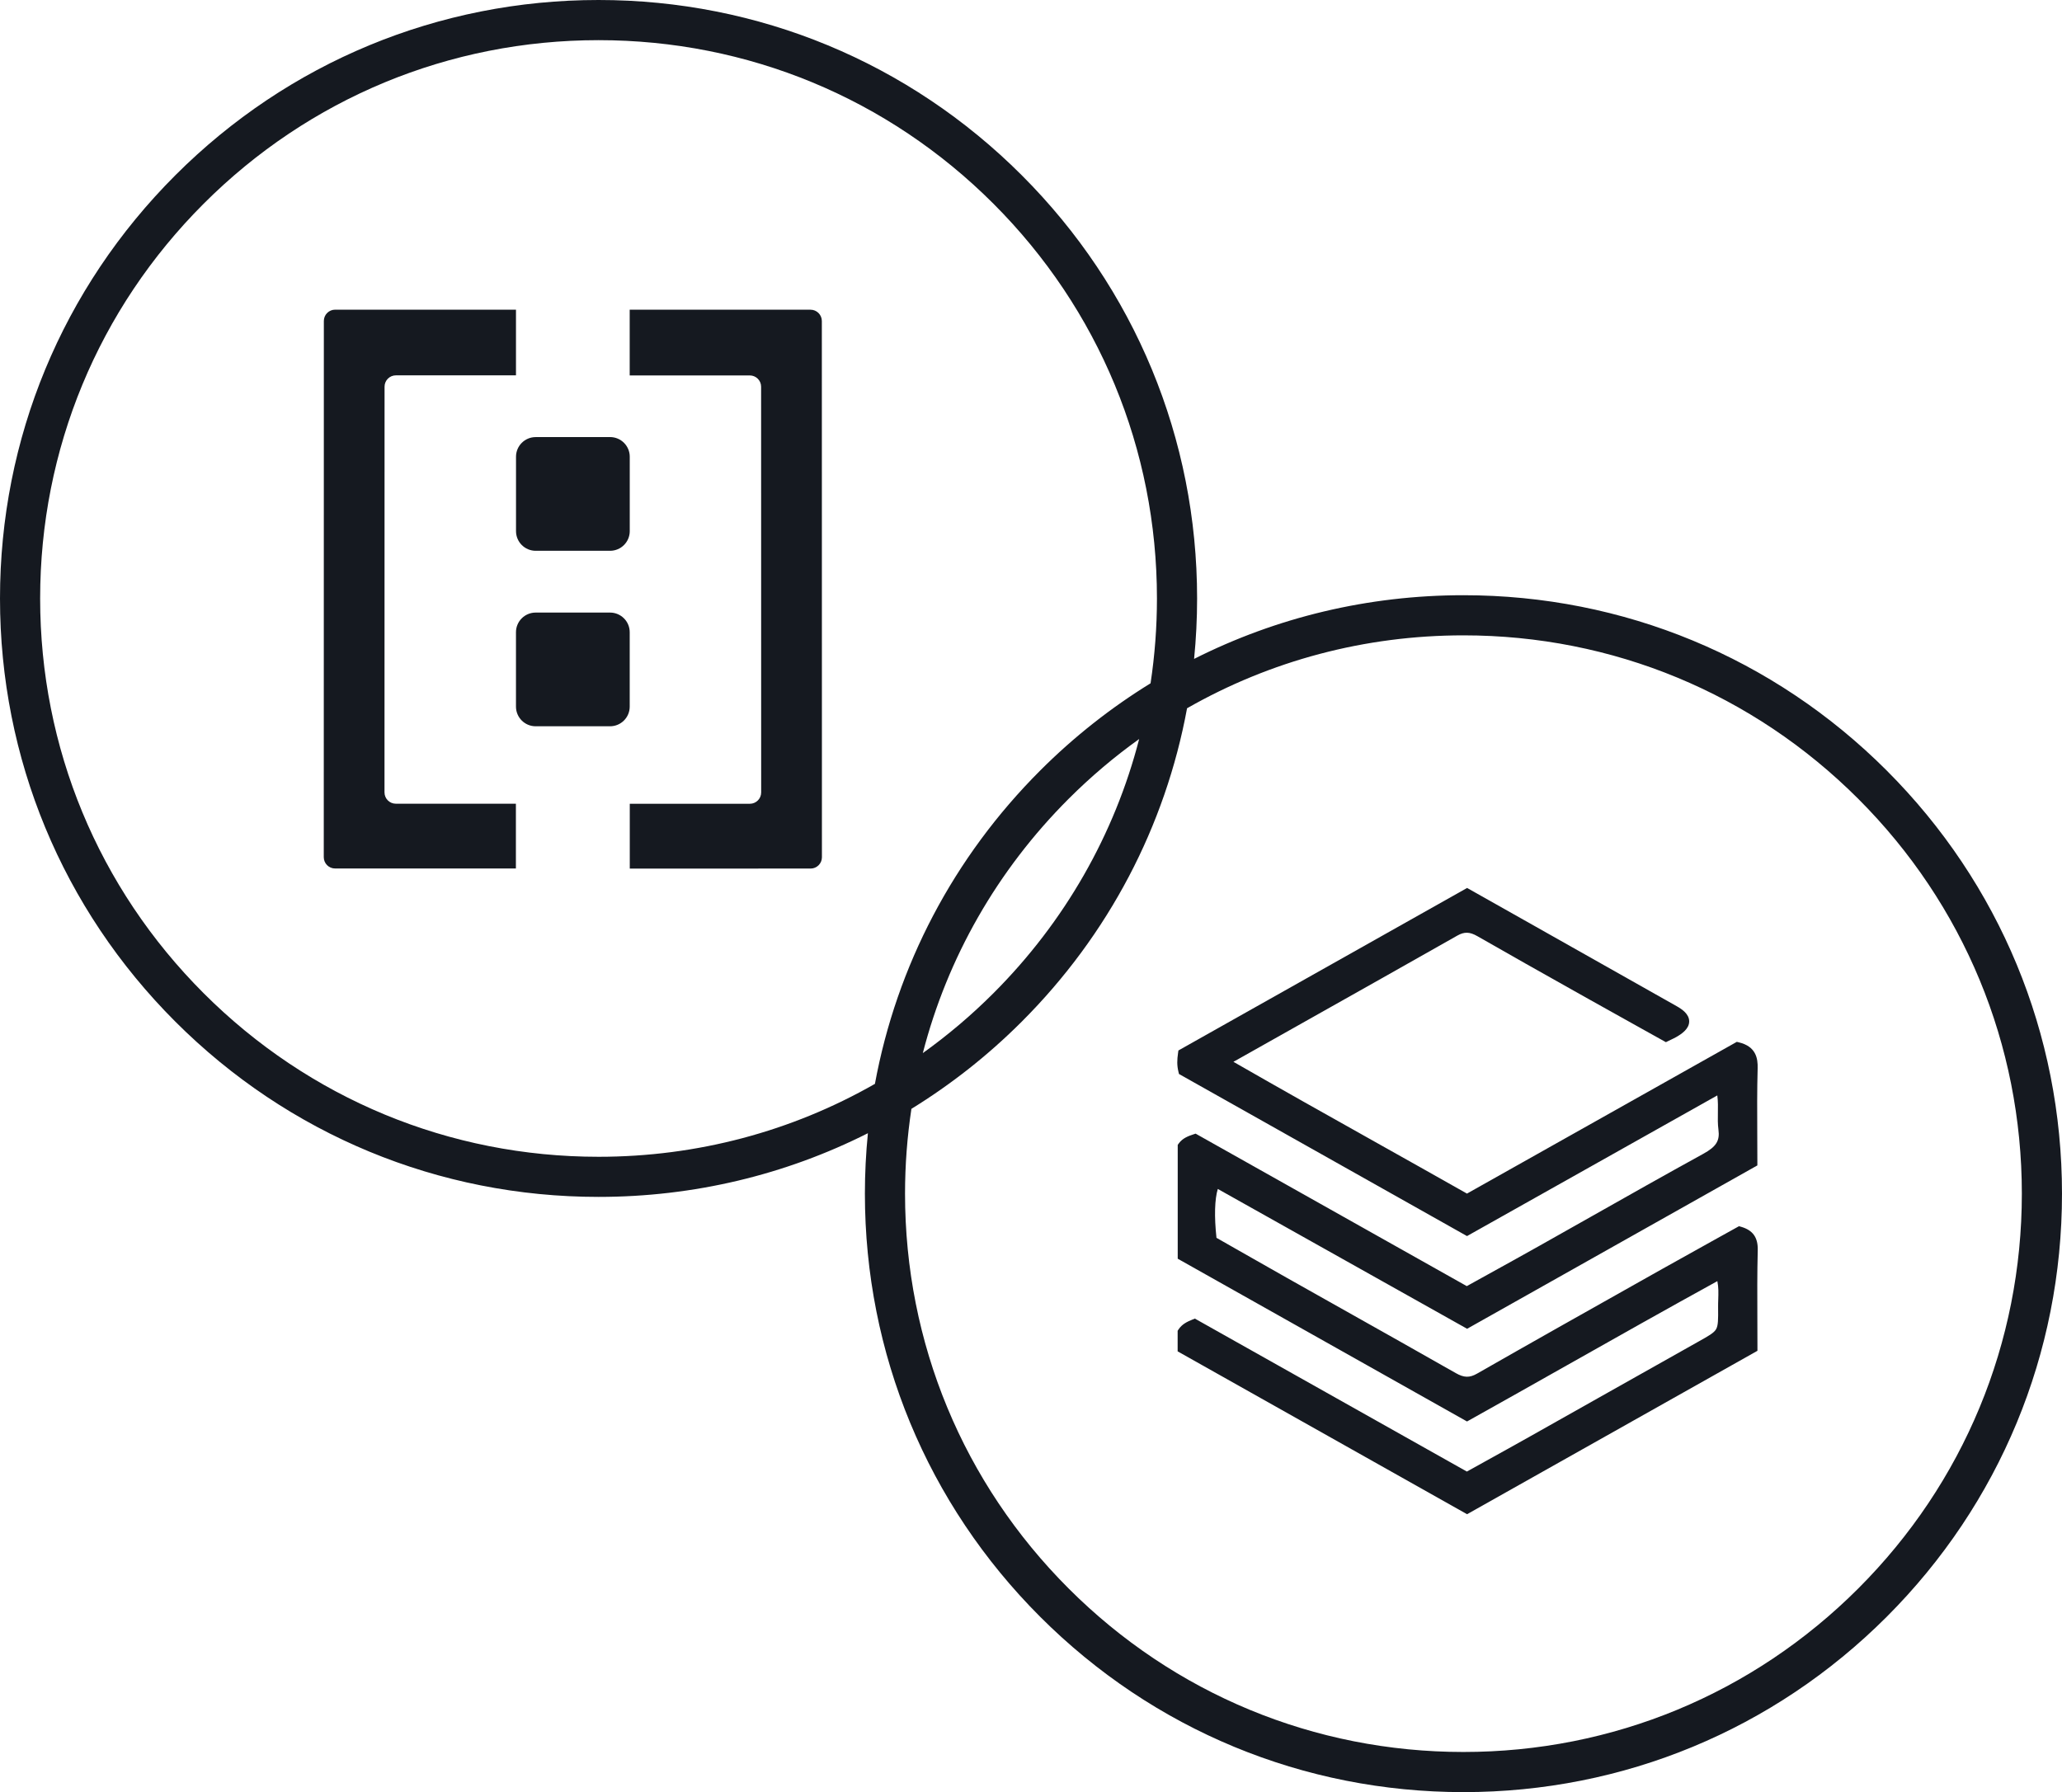 <svg xmlns="http://www.w3.org/2000/svg" id="Layer_2" viewBox="0 0 1027.41 893.09"><defs><style>.cls-1{fill:none;}.cls-2{fill:#151920;}</style></defs><g id="Layer_1-2"><path class="cls-1" d="M494.97,494.97c35.61-35.61,60.36-79.18,72.63-126.69-12.4,8.88-24.17,18.83-35.17,29.83-35.61,35.61-60.36,79.18-72.63,126.69,12.4-8.88,24.17-18.83,35.17-29.83Z"></path><path class="cls-1" d="M573.28,340.5c2.1-13.86,3.18-27.98,3.18-42.27,0-74.32-28.94-144.19-81.49-196.74-52.55-52.55-122.42-81.49-196.74-81.49s-144.19,28.94-196.74,81.49c-52.55,52.55-81.49,122.42-81.49,196.74s28.94,144.19,81.49,196.74c52.55,52.55,122.42,81.49,196.74,81.49,49.08,0,96.22-12.63,137.71-36.34,10.85-58.82,39.15-112.95,82.35-156.15,16.8-16.8,35.26-31.33,54.99-43.47ZM257.05,432.82h-90.09c-3.11-.01-5.64-2.54-5.64-5.65l.04-267.22c0-3.11,2.52-5.64,5.64-5.64h90.09v32.75h-59.84c-3.11,0-5.64,2.52-5.64,5.63l-.03,202.19c0,3.11,2.52,5.64,5.64,5.64h59.83s0,0,0,.01v32.29ZM313.76,352.13c0,5.42-4.39,9.8-9.8,9.8h-37.07c-5.41,0-9.8-4.39-9.8-9.81v-37.06c0-5.41,4.4-9.8,9.81-9.8h37.07c5.41,0,9.8,4.4,9.8,9.81v37.06ZM313.77,264.69c0,5.41-4.39,9.8-9.8,9.8h-37.07c-5.41,0-9.8-4.4-9.8-9.81v-37.07c0-5.41,4.4-9.8,9.81-9.8h37.07c5.41,0,9.8,4.4,9.8,9.81v37.07ZM403.88,432.83h-90.09s0-32.28,0-32.28c0,0,0,0,0,0h59.83c3.11,0,5.64-2.53,5.64-5.65l-.03-202.19c0-3.11-2.52-5.64-5.64-5.64h-59.84s0-32.73,0-32.73h90.09c3.11-.01,5.64,2.51,5.64,5.62l.04,267.22c0,3.11-2.52,5.64-5.64,5.64Z"></path><path class="cls-1" d="M925.91,398.11c-52.55-52.55-122.42-81.49-196.74-81.49-49.08,0-96.22,12.63-137.71,36.34-10.85,58.82-39.15,112.95-82.35,156.15-16.8,16.8-35.26,31.33-54.99,43.47-2.1,13.86-3.18,27.98-3.18,42.27,0,74.32,28.94,144.19,81.49,196.74,52.55,52.55,122.42,81.49,196.74,81.49s144.19-28.94,196.74-81.49c52.55-52.55,81.49-122.42,81.49-196.74s-28.94-144.19-81.49-196.74ZM875.58,657.59c.02,4.64.04,9.33.04,14.1v1.46l-144.68,81.44-144.21-81.16v-10.26l.41-.62c1.75-2.68,4.34-3.9,7.05-5l1.12-.45,135.53,76.23c3.01-1.67,6.02-3.34,9.03-5.01,7.38-4.09,15.01-8.32,22.49-12.52,11.3-6.36,22.6-12.73,33.89-19.1,16.19-9.14,32.94-18.58,49.43-27.83l.5-.28c5.17-2.9,7.76-4.35,8.83-6.19,1.06-1.83,1.07-4.87,1.01-11.03-.01-1.27.03-2.56.07-3.8.1-3.06.2-5.98-.44-9.14-25.2,13.86-50.5,28.14-75,41.97-15.86,8.95-32.26,18.21-48.52,27.29l-1.22.68-1.22-.69-142.92-80.42v-56.71l.46-.65c1.99-2.81,4.99-3.81,7.4-4.62l1.05-.35,135.12,75.99c3.45-1.91,6.9-3.82,10.35-5.73,8.36-4.62,17-9.4,25.46-14.15,8.71-4.9,17.42-9.82,26.12-14.74,18.28-10.34,37.18-21.03,55.91-31.32,6.46-3.55,8.29-6.47,7.55-12.02-.37-2.79-.32-5.62-.28-8.35.05-2.82.1-5.71-.29-8.73l-124.71,70.1-143.51-80.77-.26-1.05c-.82-3.37-.7-6.02-.2-9.45l.17-1.22,143.84-80.99,28.49,16.06c25.39,14.31,50.68,28.58,75.96,42.87,2.66,1.5,6.2,3.92,6.21,7.56,0,3.69-3.66,6.21-6.42,7.79-.82.47-1.63.86-2.57,1.3-.44.21-.92.43-1.43.69l-1.18.58-1.15-.64c-3.88-2.16-7.76-4.33-11.65-6.49-8.62-4.8-17.25-9.61-25.87-14.45l-7.33-4.12c-15.74-8.85-32.02-17.99-47.96-27.14-3.78-2.17-6.47-2.25-9.93-.29-24.87,14.1-50.21,28.36-74.7,42.15-11.97,6.74-23.95,13.48-35.91,20.22-.16.09-.32.17-.49.26-.2.1-.36.19-.5.28,23.39,13.45,47.47,26.96,70.79,40.03,14.92,8.37,30.34,17.02,45.58,25.65l134.45-75.62.95.23c8.62,2.04,9.57,7.99,9.43,12.93-.3,10.94-.25,21.73-.19,33.16.02,4.54.05,9.14.05,13.8v1.46l-144.62,81.41-124.22-69.68c-1.56,5.1-1.81,13.7-.66,24.35,3.33,1.89,6.68,3.81,10.05,5.73,8.23,4.69,16.74,9.54,25.19,14.31,9.3,5.24,18.6,10.48,27.9,15.71,18.4,10.35,37.42,21.05,56.08,31.66,4.1,2.33,6.88,2.4,10.62.27,26.85-15.35,54.25-30.77,80.74-45.68l11.39-6.41c8.65-4.87,17.43-9.74,25.93-14.46,3.86-2.14,7.71-4.28,11.54-6.41l.91-.51,1,.29c5.91,1.72,8.47,5.33,8.3,11.69-.29,11.39-.24,22.64-.19,34.55Z"></path><path class="cls-2" d="M940.06,383.97c-56.33-56.33-131.22-87.35-210.88-87.35-47.39,0-93.1,10.98-134.21,31.74.99-9.95,1.5-20,1.5-30.13,0-79.66-31.02-154.55-87.35-210.88C452.79,31.02,377.89,0,298.23,0S143.68,31.02,87.35,87.35C31.02,143.68,0,218.57,0,298.23s31.02,154.55,87.35,210.88c56.33,56.33,131.22,87.35,210.88,87.35,47.39,0,93.1-10.98,134.21-31.74-.99,9.95-1.5,20-1.5,30.13,0,79.66,31.02,154.55,87.35,210.88,56.33,56.33,131.22,87.35,210.88,87.35s154.55-31.02,210.88-87.35c56.33-56.33,87.35-131.22,87.35-210.88s-31.02-154.55-87.35-210.88ZM298.23,576.47c-74.32,0-144.19-28.94-196.74-81.49-52.55-52.55-81.49-122.42-81.49-196.74s28.94-144.19,81.49-196.74c52.55-52.55,122.42-81.49,196.74-81.49s144.19,28.94,196.74,81.49c52.55,52.55,81.49,122.42,81.49,196.74,0,14.29-1.08,28.4-3.18,42.27-19.73,12.15-38.19,26.67-54.99,43.47-43.2,43.2-71.5,97.33-82.35,156.15-41.49,23.71-88.63,36.34-137.71,36.34ZM567.6,368.28c-12.27,47.51-37.02,91.08-72.63,126.69-11,11-22.77,20.95-35.17,29.83,12.27-47.51,37.02-91.08,72.63-126.69,11-11,22.77-20.95,35.17-29.83ZM925.91,791.59c-52.55,52.55-122.42,81.49-196.74,81.49s-144.19-28.94-196.74-81.49c-52.55-52.55-81.49-122.42-81.49-196.74,0-14.28,1.08-28.4,3.18-42.27,19.73-12.15,38.19-26.67,54.99-43.47,43.2-43.2,71.5-97.33,82.35-156.15,41.49-23.71,88.63-36.34,137.71-36.34,74.32,0,144.19,28.94,196.74,81.49,52.55,52.55,81.49,122.42,81.49,196.74s-28.94,144.19-81.49,196.74Z"></path><path class="cls-2" d="M303.96,305.27h-37.07c-5.41,0-9.8,4.39-9.8,9.79v37.06c0,5.42,4.39,9.81,9.8,9.81h37.07c5.41,0,9.8-4.38,9.8-9.8v-37.06c0-5.41-4.38-9.8-9.8-9.8Z"></path><path class="cls-2" d="M303.98,217.82h-37.07c-5.41,0-9.8,4.38-9.8,9.79v37.07c0,5.41,4.39,9.8,9.8,9.8h37.07c5.41,0,9.8-4.39,9.8-9.8v-37.07c0-5.41-4.39-9.8-9.8-9.8Z"></path><path class="cls-2" d="M197.22,400.52c-3.11,0-5.64-2.52-5.64-5.64l.03-202.19c0-3.11,2.52-5.64,5.64-5.64h59.84s0-32.73,0-32.73h-90.09c-3.11-.01-5.64,2.51-5.64,5.62l-.04,267.22c0,3.11,2.52,5.64,5.64,5.64h90.09s0-32.28,0-32.28c0,0,0,0,0,0h-59.83Z"></path><path class="cls-2" d="M403.84,154.34h-90.09v32.75h59.84c3.11,0,5.64,2.52,5.64,5.63l.03,202.19c0,3.11-2.52,5.64-5.64,5.64h-59.83s0,0,0,.01v32.29s90.1-.01,90.1-.01c3.11,0,5.64-2.52,5.64-5.64l-.04-267.22c0-3.11-2.52-5.64-5.64-5.64Z"></path><path class="cls-2" d="M867.47,611.35l-1-.29-.91.51c-3.83,2.13-7.68,4.27-11.54,6.41-8.5,4.71-17.28,9.59-25.93,14.46l-11.39,6.41c-26.5,14.91-53.9,30.33-80.74,45.68-3.74,2.14-6.52,2.07-10.62-.27-18.66-10.62-37.68-21.32-56.08-31.66-9.3-5.23-18.61-10.46-27.9-15.71-8.45-4.76-16.96-9.62-25.19-14.31-3.37-1.92-6.72-3.83-10.05-5.73-1.15-10.64-.9-19.24.66-24.35l124.22,69.68,144.62-81.41v-1.46c0-4.66-.02-9.25-.05-13.8-.06-11.43-.11-22.22.19-33.16.14-4.95-.81-10.89-9.43-12.93l-.95-.23-134.45,75.62c-15.24-8.63-30.66-17.28-45.58-25.65-23.31-13.07-47.4-26.58-70.79-40.03.14-.09.3-.18.5-.28.17-.09.33-.17.49-.26,11.97-6.75,23.94-13.49,35.91-20.22,24.5-13.79,49.83-28.04,74.7-42.15,3.46-1.96,6.15-1.88,9.93.29,15.93,9.15,32.21,18.29,47.96,27.14l7.33,4.12c8.61,4.84,17.25,9.65,25.87,14.45,3.89,2.17,7.77,4.33,11.65,6.49l1.15.64,1.18-.58c.51-.25.98-.48,1.43-.69.94-.45,1.75-.83,2.57-1.3,2.76-1.58,6.43-4.1,6.42-7.79,0-3.64-3.55-6.06-6.21-7.56-25.28-14.29-50.57-28.55-75.96-42.87l-28.49-16.06-143.84,80.99-.17,1.22c-.49,3.44-.62,6.08.2,9.45l.26,1.05,143.51,80.77,124.71-70.1c.39,3.02.34,5.91.29,8.73-.05,2.73-.1,5.56.28,8.35.74,5.55-1.1,8.47-7.55,12.02-18.73,10.29-37.63,20.98-55.91,31.32-8.7,4.92-17.4,9.84-26.12,14.74-8.45,4.75-17.1,9.53-25.46,14.15-3.44,1.9-6.89,3.81-10.35,5.73l-135.12-75.99-1.05.35c-2.41.81-5.41,1.81-7.4,4.62l-.46.65v56.71l142.92,80.42,1.22.69,1.22-.68c16.26-9.08,32.66-18.33,48.52-27.29,24.5-13.83,49.8-28.11,75-41.97.64,3.16.54,6.08.44,9.14-.04,1.24-.09,2.52-.07,3.8.07,6.16.05,9.2-1.01,11.03-1.07,1.84-3.66,3.3-8.83,6.19l-.5.28c-16.5,9.25-33.24,18.69-49.43,27.83-11.29,6.37-22.59,12.74-33.89,19.1-7.48,4.21-15.11,8.44-22.49,12.52-3.01,1.67-6.03,3.34-9.03,5.01l-135.53-76.23-1.12.45c-2.72,1.1-5.3,2.32-7.05,5l-.41.62v10.26l144.21,81.16,144.68-81.44v-1.46c0-4.76-.02-9.46-.04-14.1-.05-11.91-.1-23.16.19-34.55.16-6.36-2.4-9.97-8.3-11.69Z"></path></g></svg>